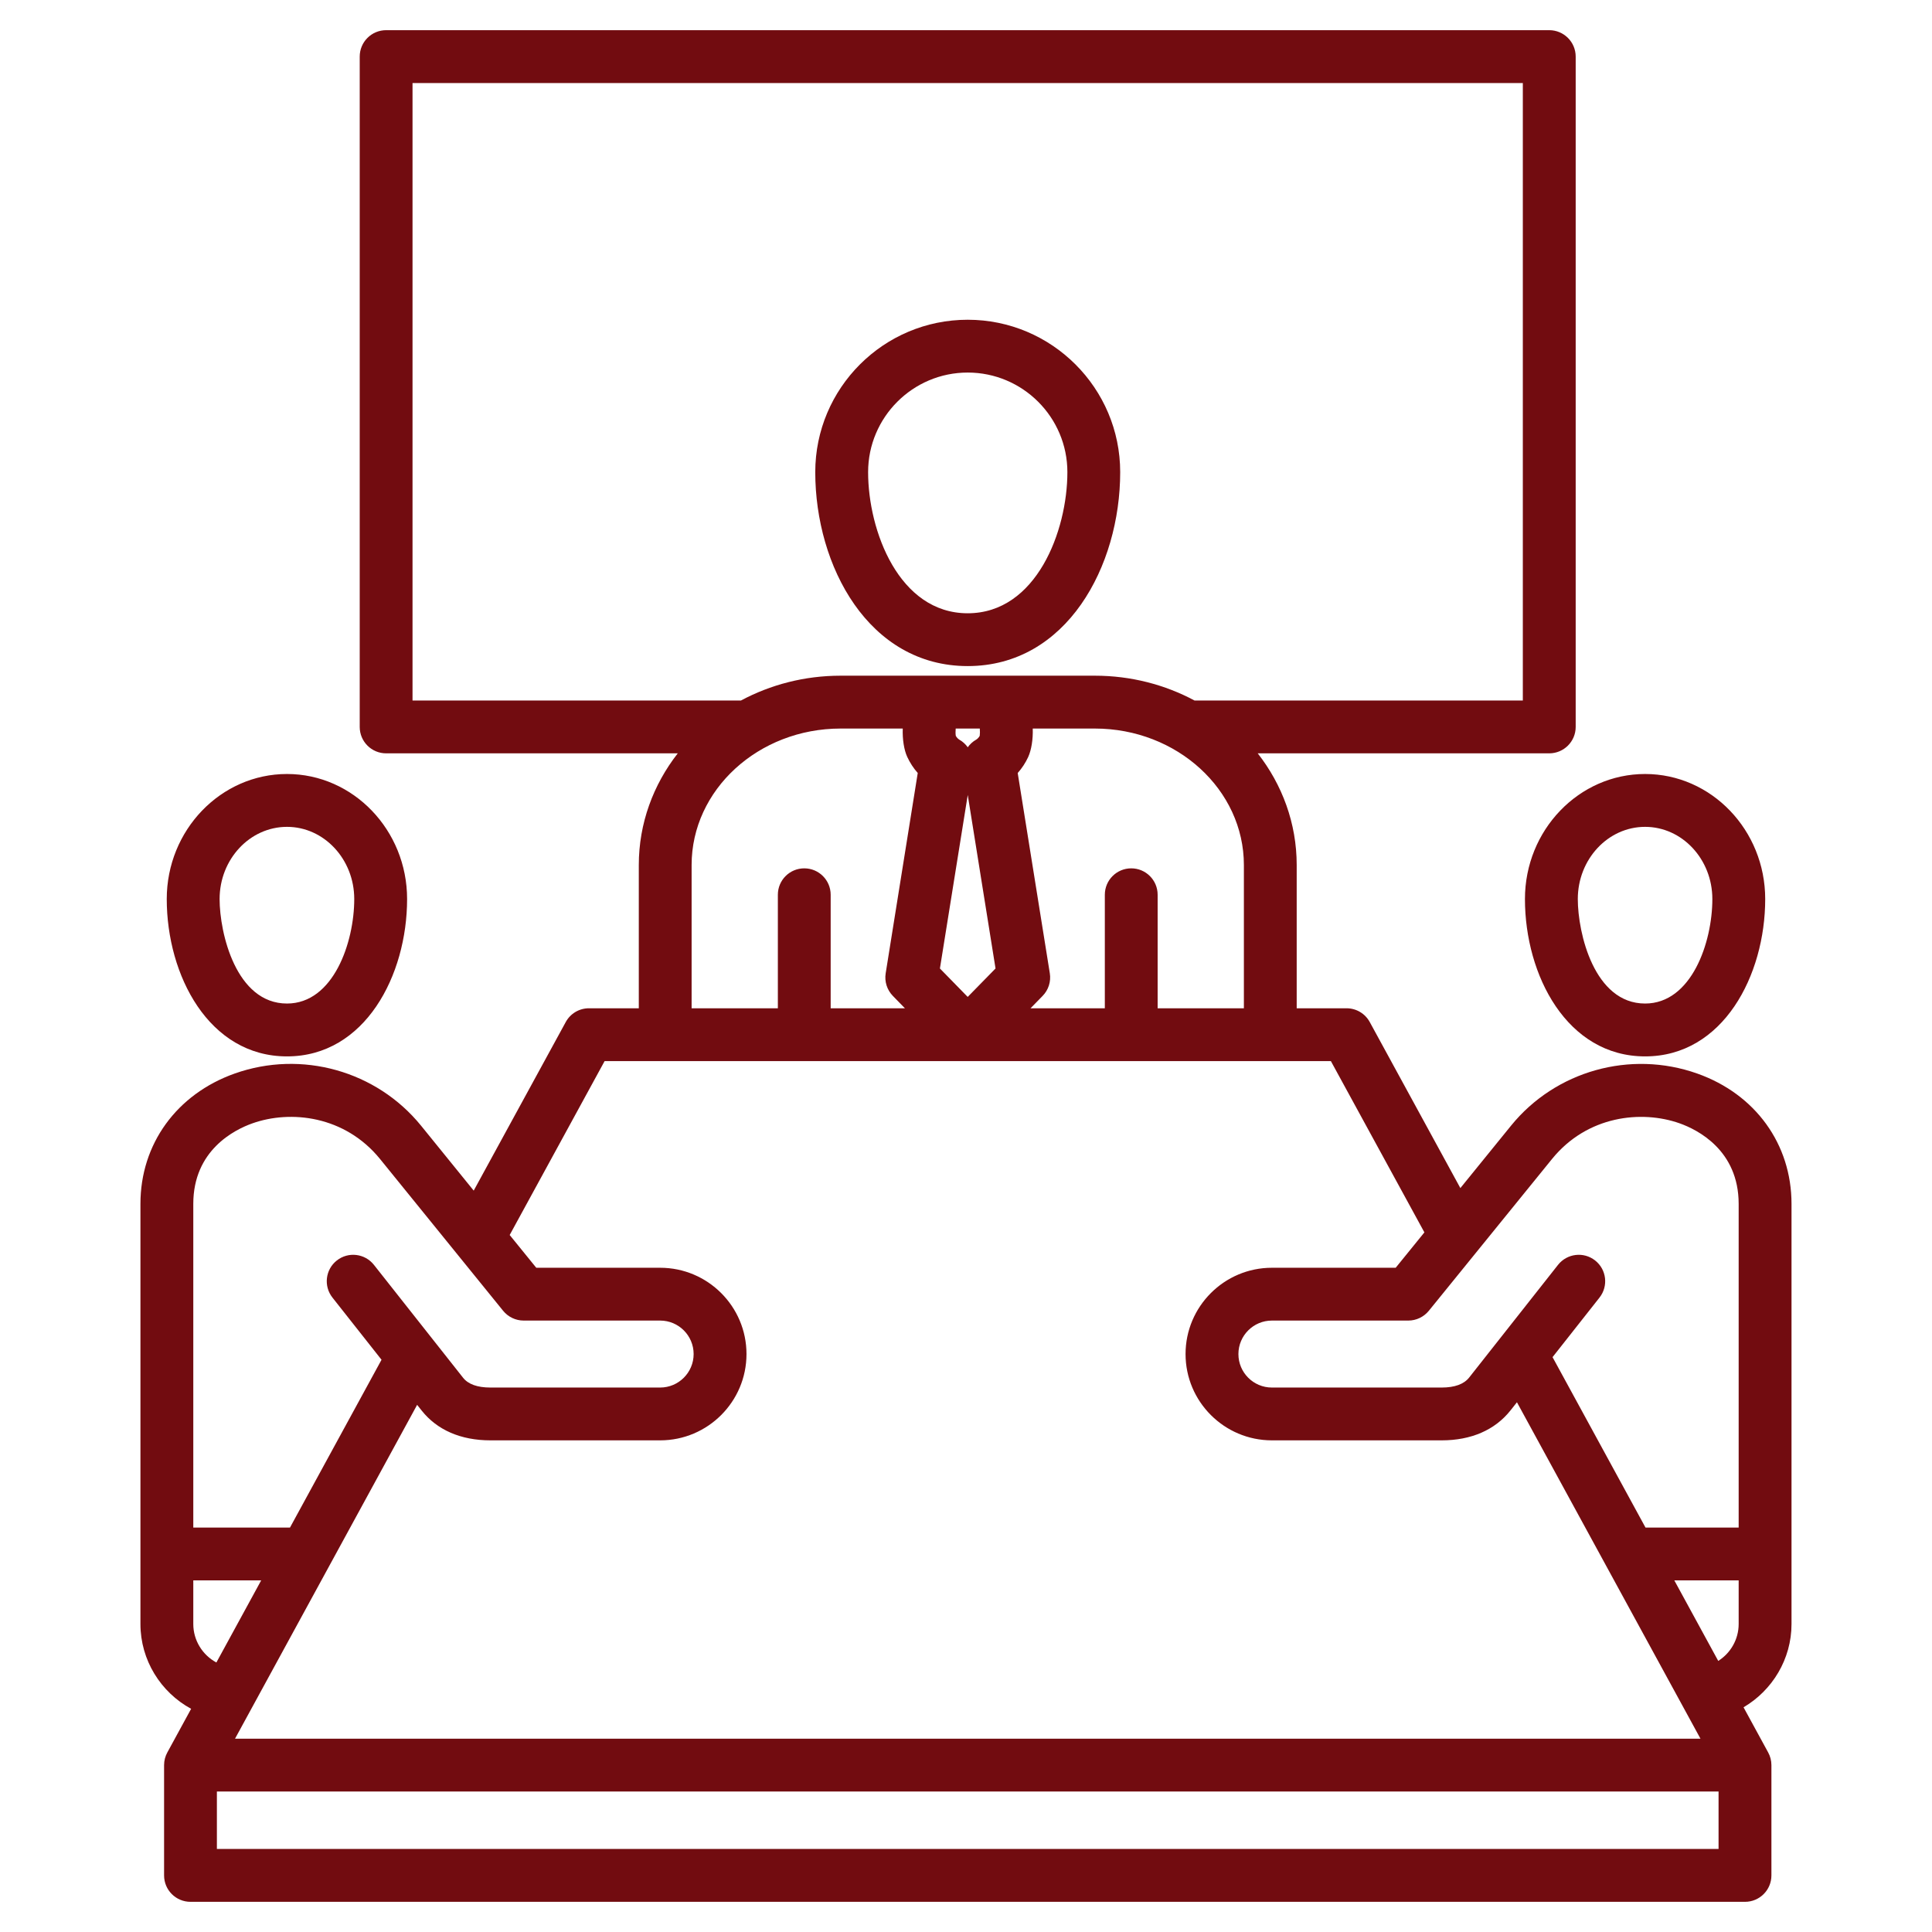 <svg preserveAspectRatio="none" width="100%" height="100%" overflow="visible" style="display: block;" viewBox="0 0 42 42" fill="none" xmlns="http://www.w3.org/2000/svg">
<g id="Layer_1">
<path id="Vector" d="M6.239 22.965C7.935 22.965 8.85 21.203 8.85 19.544C8.85 18.046 7.678 16.826 6.239 16.826C4.799 16.826 3.625 18.046 3.625 19.544C3.625 21.203 4.541 22.965 6.239 22.965ZM6.239 17.975C7.045 17.975 7.701 18.679 7.701 19.544C7.701 20.488 7.248 21.816 6.239 21.816C5.132 21.816 4.774 20.286 4.774 19.544C4.774 18.679 5.431 17.975 6.239 17.975ZM21.037 14.48C23.19 14.48 24.352 12.308 24.352 10.264C24.352 8.437 22.865 6.951 21.037 6.951C19.208 6.951 17.723 8.437 17.723 10.264C17.723 12.308 18.885 14.48 21.037 14.48ZM21.037 8.099C22.232 8.099 23.204 9.07 23.204 10.264C23.204 11.538 22.532 13.332 21.037 13.332C19.542 13.332 18.872 11.538 18.872 10.264C18.872 9.071 19.843 8.099 21.037 8.099ZM36.897 23.338C35.443 22.823 33.816 23.279 32.847 24.473L31.747 25.828L29.777 22.218C29.676 22.033 29.483 21.919 29.273 21.919H28.189V18.805C28.189 17.898 27.874 17.058 27.342 16.377H33.679C33.996 16.377 34.254 16.12 34.254 15.803V1.23C34.254 0.913 33.996 0.656 33.679 0.656H8.394C8.077 0.656 7.82 0.913 7.82 1.23V15.803C7.82 16.12 8.077 16.377 8.394 16.377H14.734C14.202 17.058 13.887 17.898 13.887 18.805V21.919H12.803C12.593 21.919 12.4 22.033 12.299 22.218L10.298 25.883L9.154 24.472C8.184 23.278 6.555 22.822 5.101 23.338C3.838 23.787 3.053 24.872 3.053 26.171V35.305C3.053 36.09 3.495 36.79 4.155 37.148L3.638 38.096C3.593 38.178 3.567 38.272 3.567 38.372V40.77C3.567 41.087 3.824 41.344 4.141 41.344H37.935C38.252 41.344 38.509 41.087 38.509 40.77V38.372C38.509 38.272 38.483 38.178 38.438 38.096L37.903 37.115C38.529 36.748 38.946 36.067 38.946 35.305V26.171C38.946 24.872 38.161 23.786 36.897 23.338H36.897ZM33.739 25.196C34.505 24.252 35.684 24.127 36.513 24.42C36.899 24.557 37.797 25.002 37.797 26.172V33.208H35.772L33.751 29.503L34.772 28.208C34.968 27.959 34.926 27.598 34.677 27.402C34.428 27.205 34.067 27.248 33.87 27.497L31.937 29.948C31.823 30.091 31.622 30.164 31.34 30.164H27.65C27.248 30.164 26.922 29.838 26.922 29.436C26.922 29.035 27.248 28.708 27.65 28.708H30.615C30.788 28.708 30.951 28.63 31.061 28.496L33.739 25.196H33.739ZM24.592 18.877C24.275 18.877 24.018 19.134 24.018 19.451V21.919H22.403L22.665 21.651C22.793 21.521 22.851 21.338 22.822 21.158L22.124 16.805C22.216 16.701 22.293 16.584 22.351 16.459C22.422 16.303 22.459 16.073 22.451 15.838H23.801C25.587 15.838 27.041 17.169 27.041 18.805V21.919H25.166V19.451C25.166 19.134 24.909 18.877 24.592 18.877ZM21.298 15.997C21.278 16.032 21.25 16.063 21.22 16.08C21.146 16.122 21.085 16.179 21.038 16.245C20.991 16.179 20.93 16.122 20.856 16.08C20.827 16.063 20.798 16.033 20.778 15.996C20.771 15.957 20.771 15.893 20.776 15.838H21.3C21.305 15.893 21.304 15.957 21.298 15.997V15.997ZM21.038 17.282L21.642 21.054L21.037 21.672L20.433 21.054L21.038 17.282H21.038ZM8.968 1.805H33.105V15.229H25.969C25.329 14.886 24.589 14.689 23.801 14.689H18.274C17.486 14.689 16.747 14.886 16.107 15.229H8.968V1.805ZM15.035 18.805C15.035 17.169 16.488 15.838 18.274 15.838H19.625C19.617 16.072 19.652 16.302 19.723 16.455C19.782 16.582 19.859 16.701 19.951 16.804L19.254 21.158C19.225 21.338 19.283 21.52 19.41 21.65L19.672 21.919H18.058V19.451C18.058 19.134 17.801 18.877 17.484 18.877C17.167 18.877 16.91 19.134 16.91 19.451V21.919H15.035V18.805ZM13.144 23.067H28.932L30.965 26.791L30.341 27.56H27.65C26.615 27.56 25.773 28.401 25.773 29.436C25.773 30.471 26.615 31.312 27.65 31.312H31.34C31.981 31.312 32.498 31.088 32.837 30.661L32.977 30.484L36.967 37.798H5.109L9.068 30.54L9.164 30.661C9.5 31.087 10.018 31.312 10.661 31.312H14.351C15.386 31.312 16.228 30.471 16.228 29.436C16.228 28.401 15.386 27.56 14.351 27.56H11.658L11.08 26.848L13.144 23.067H13.144ZM5.486 24.421C6.315 24.126 7.495 24.252 8.262 25.196L10.938 28.496C11.047 28.63 11.211 28.708 11.384 28.708H14.351C14.753 28.708 15.079 29.035 15.079 29.436C15.079 29.837 14.753 30.164 14.351 30.164H10.661C10.378 30.164 10.178 30.092 10.066 29.95L8.129 27.497C7.932 27.248 7.571 27.205 7.322 27.402C7.073 27.598 7.031 27.959 7.227 28.208L8.294 29.56L6.304 33.208H4.202V26.171C4.202 25.003 5.1 24.558 5.486 24.421L5.486 24.421ZM4.202 35.305V34.356H5.678L4.704 36.141C4.404 35.98 4.202 35.662 4.202 35.305ZM37.36 40.195H4.715V38.946H37.36L37.36 40.195ZM36.398 34.356H37.797V35.305C37.797 35.639 37.621 35.938 37.353 36.107L36.398 34.356V34.356ZM33.151 19.544C33.151 21.203 34.067 22.965 35.763 22.965C37.459 22.965 38.374 21.203 38.374 19.544C38.374 18.046 37.203 16.826 35.763 16.826C34.323 16.826 33.151 18.046 33.151 19.544ZM35.763 17.975C36.569 17.975 37.225 18.679 37.225 19.544C37.225 20.488 36.772 21.816 35.763 21.816C34.657 21.816 34.3 20.286 34.3 19.544C34.3 18.679 34.956 17.975 35.763 17.975Z" fill="#720C10"/>
</g>
</svg>
